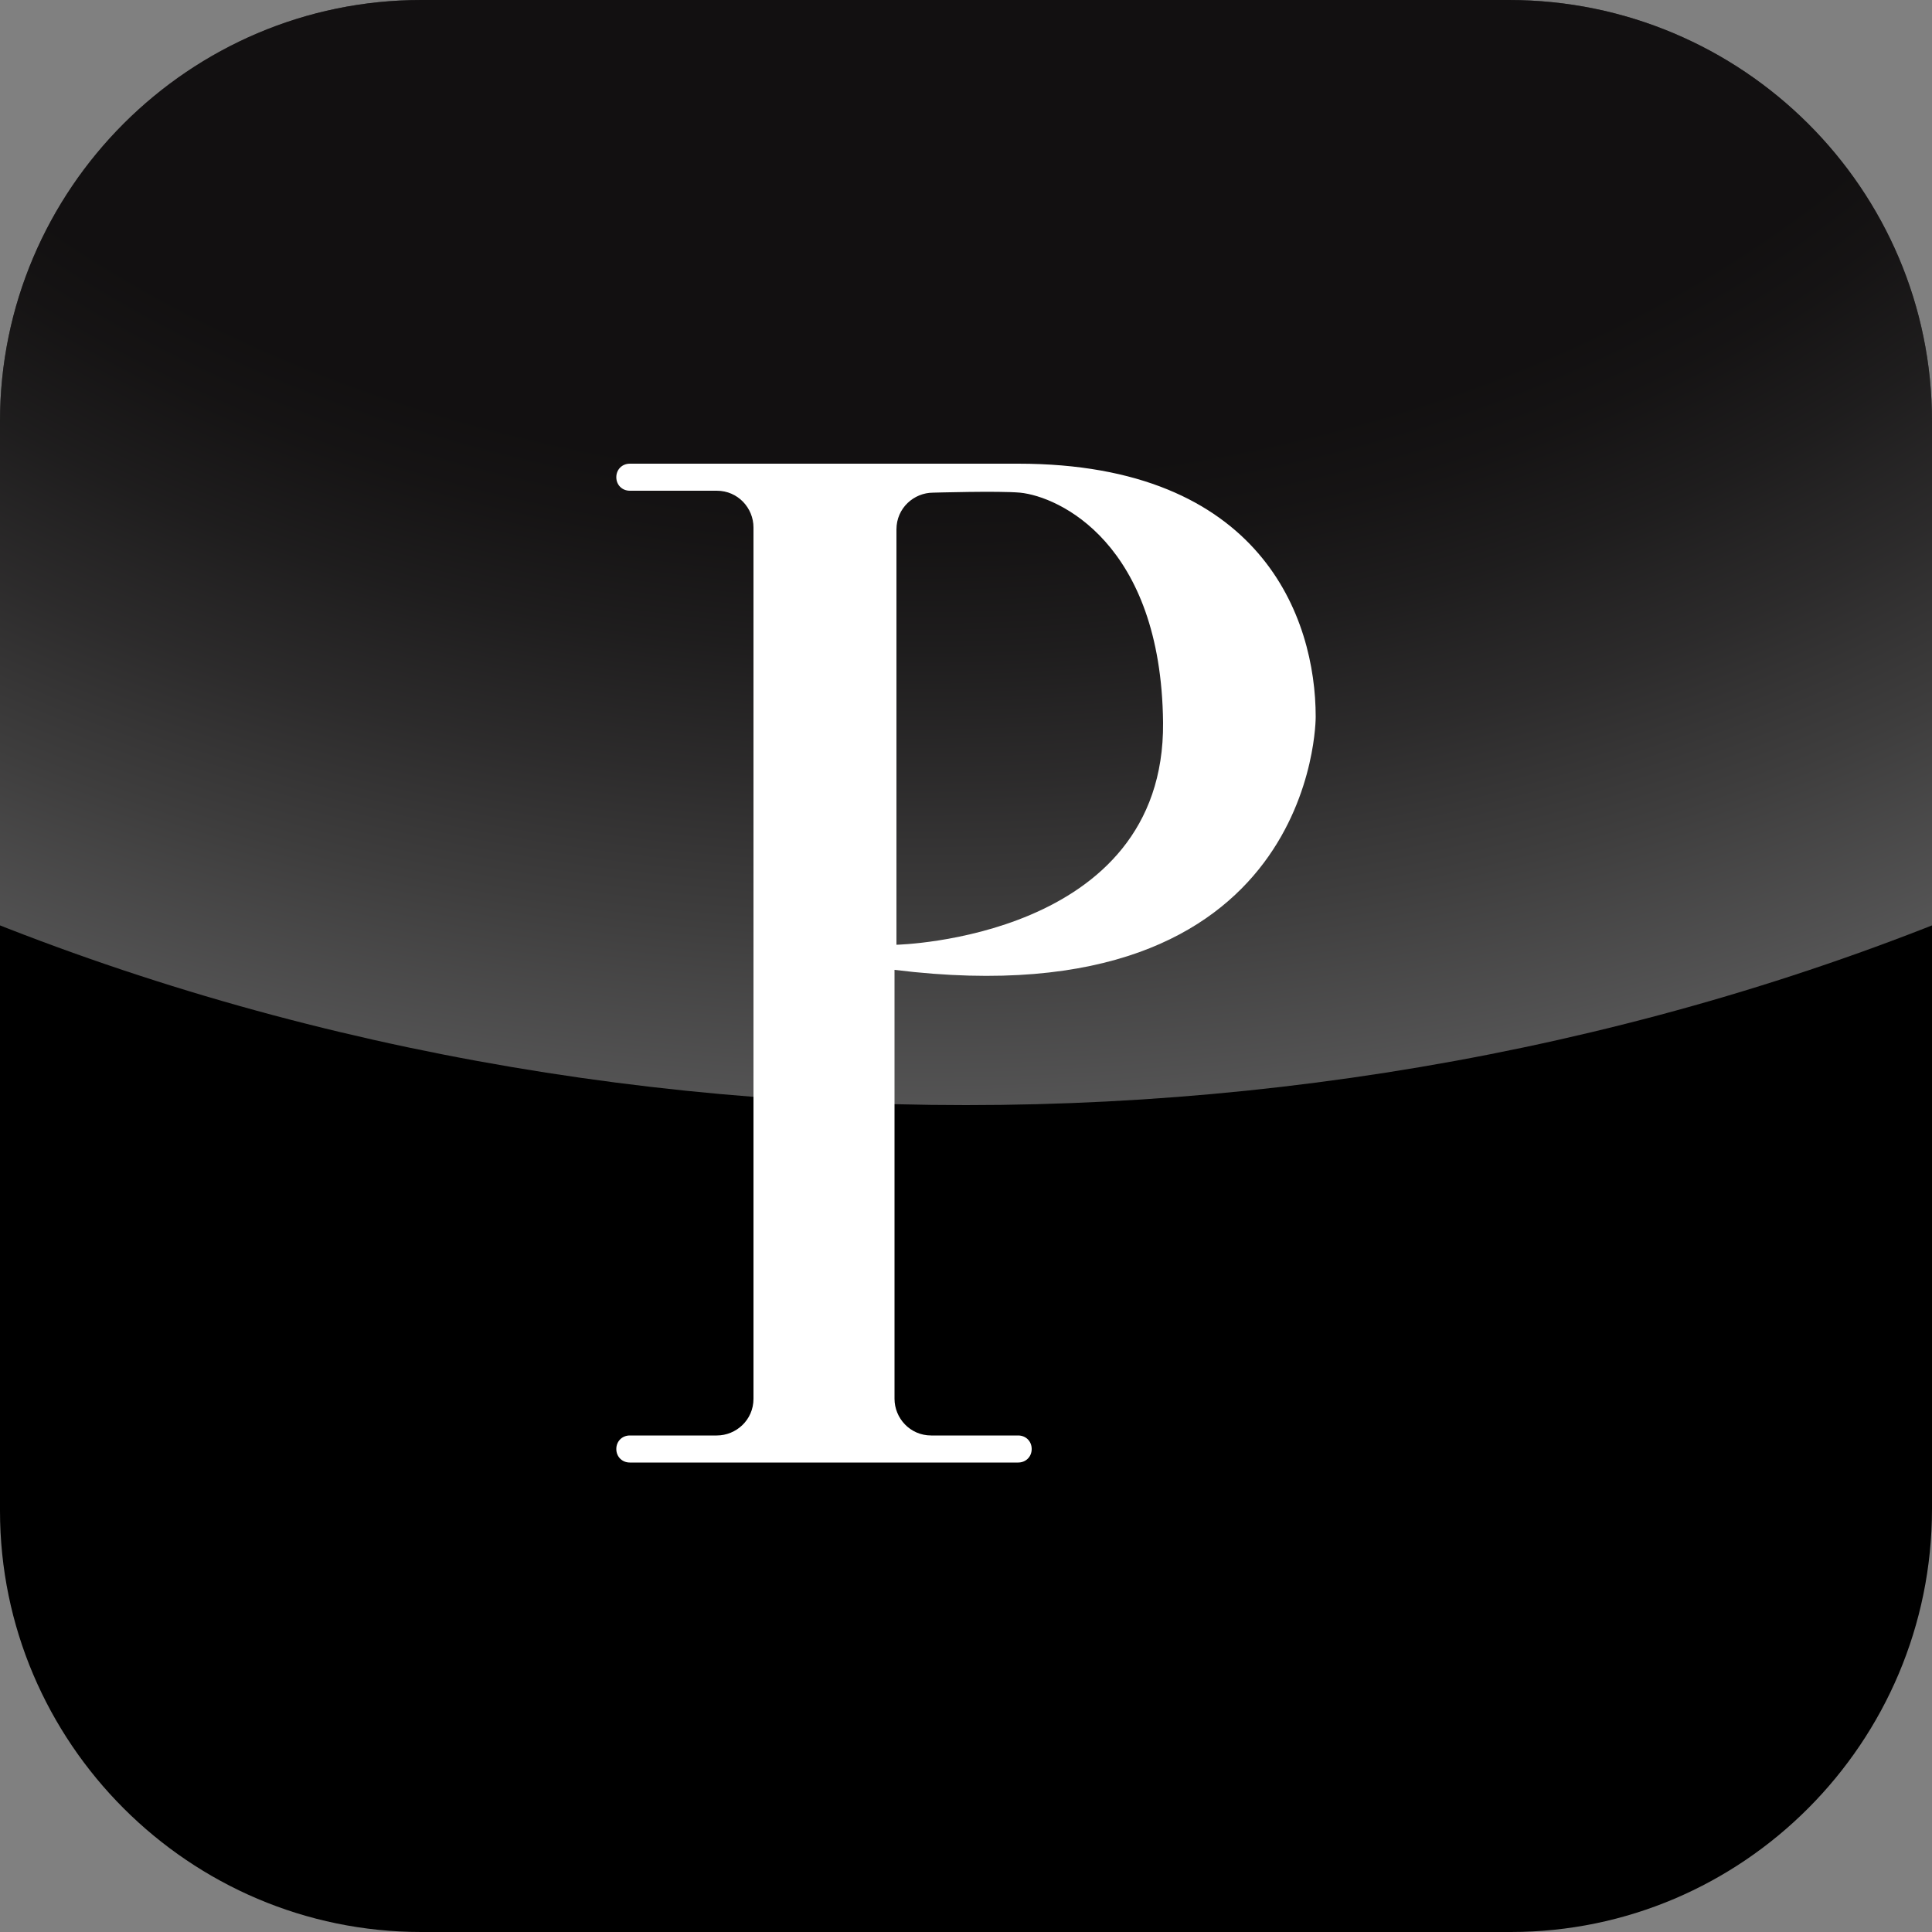<?xml version="1.0" encoding="UTF-8"?> <svg xmlns="http://www.w3.org/2000/svg" xmlns:xlink="http://www.w3.org/1999/xlink" version="1.1" id="Layer_1" x="0px" y="0px" viewBox="0 0 100 100" style="enable-background:new 0 0 100 100;" xml:space="preserve"><rect x="0" y="0" width="100" height="100" fill="#808080" stroke="none"/> <style type="text/css"> .st0{opacity:0.48;clip-path:url(#SVGID_00000145753521113472154890000016529749298912740018_);fill:url(#SVGID_00000002348870406986448900000014512883877078545796_);} .st1{fill:#99273A;} .st2{fill:#FFFFFF;} </style> <path d="M78.2,100H21.8C9.8,100,0,90.2,0,78.2V21.8C0,9.8,9.8,0,21.8,0h56.3C90.2,0,100,9.8,100,21.8v56.3 C100,90.2,90.2,100,78.2,100z"></path> <g> <defs> <path id="SVGID_1_" d="M78.2,100H21.8C9.8,100,0,90.2,0,78.2V21.8C0,9.8,9.8,0,21.8,0h56.3C90.2,0,100,9.8,100,21.8v56.3 C100,90.2,90.2,100,78.2,100z"></path> </defs> <clipPath id="SVGID_00000075134275695204708760000015651100113637140648_"> <use xlink:href="#SVGID_1_" style="overflow:visible;"></use> </clipPath> <radialGradient id="SVGID_00000142875640023788912560000012153732430881311875_" cx="45.876" cy="-22.865" r="157.686" gradientTransform="matrix(0.73 5.397145e-03 -2.117112e-03 0.537 13.435 -10.832)" gradientUnits="userSpaceOnUse"> <stop offset="0.564" style="stop-color:#262223"></stop> <stop offset="0.605" style="stop-color:#2E2A2B;stop-opacity:0.978"></stop> <stop offset="0.669" style="stop-color:#434041;stop-opacity:0.944"></stop> <stop offset="0.747" style="stop-color:#666364;stop-opacity:0.903"></stop> <stop offset="0.837" style="stop-color:#979595;stop-opacity:0.855"></stop> <stop offset="0.935" style="stop-color:#D4D3D4;stop-opacity:0.803"></stop> <stop offset="0.998" style="stop-color:#FFFFFF;stop-opacity:0.77"></stop> </radialGradient> <ellipse style="opacity:0.48;clip-path:url(#SVGID_00000075134275695204708760000015651100113637140648_);fill:url(#SVGID_00000142875640023788912560000012153732430881311875_);" cx="50" cy="-31.9" rx="112.4" ry="89.1"></ellipse> </g> <path class="st2" d="M68.1,37.1c0-5.1-2.8-13.1-15.4-13.1h-6.4H39h-6.4c-0.4,0-0.7,0.3-0.7,0.7c0,0.4,0.3,0.7,0.7,0.7h4.5 c1.1,0,1.9,0.9,1.9,1.9v45.1c0,1.1-0.9,1.9-1.9,1.9h-4.5l0,0c-0.4,0-0.7,0.3-0.7,0.7c0,0.4,0.3,0.7,0.7,0.7H39h7.3h6.4 c0.4,0,0.7-0.3,0.7-0.7c0-0.4-0.3-0.7-0.7-0.7c0,0,0,0,0,0h-4.5c-1.1,0-1.9-0.9-1.9-1.9V50.2C68.2,52.9,68.1,37.1,68.1,37.1z M46.4,27.4c0-1.1,0.9-1.9,1.9-1.9c0,0,3.4-0.1,4.5,0c2,0.2,7.3,2.6,7.4,11.9c0.1,11.2-13.8,11.5-13.8,11.5V27.4z"></path> </svg> 